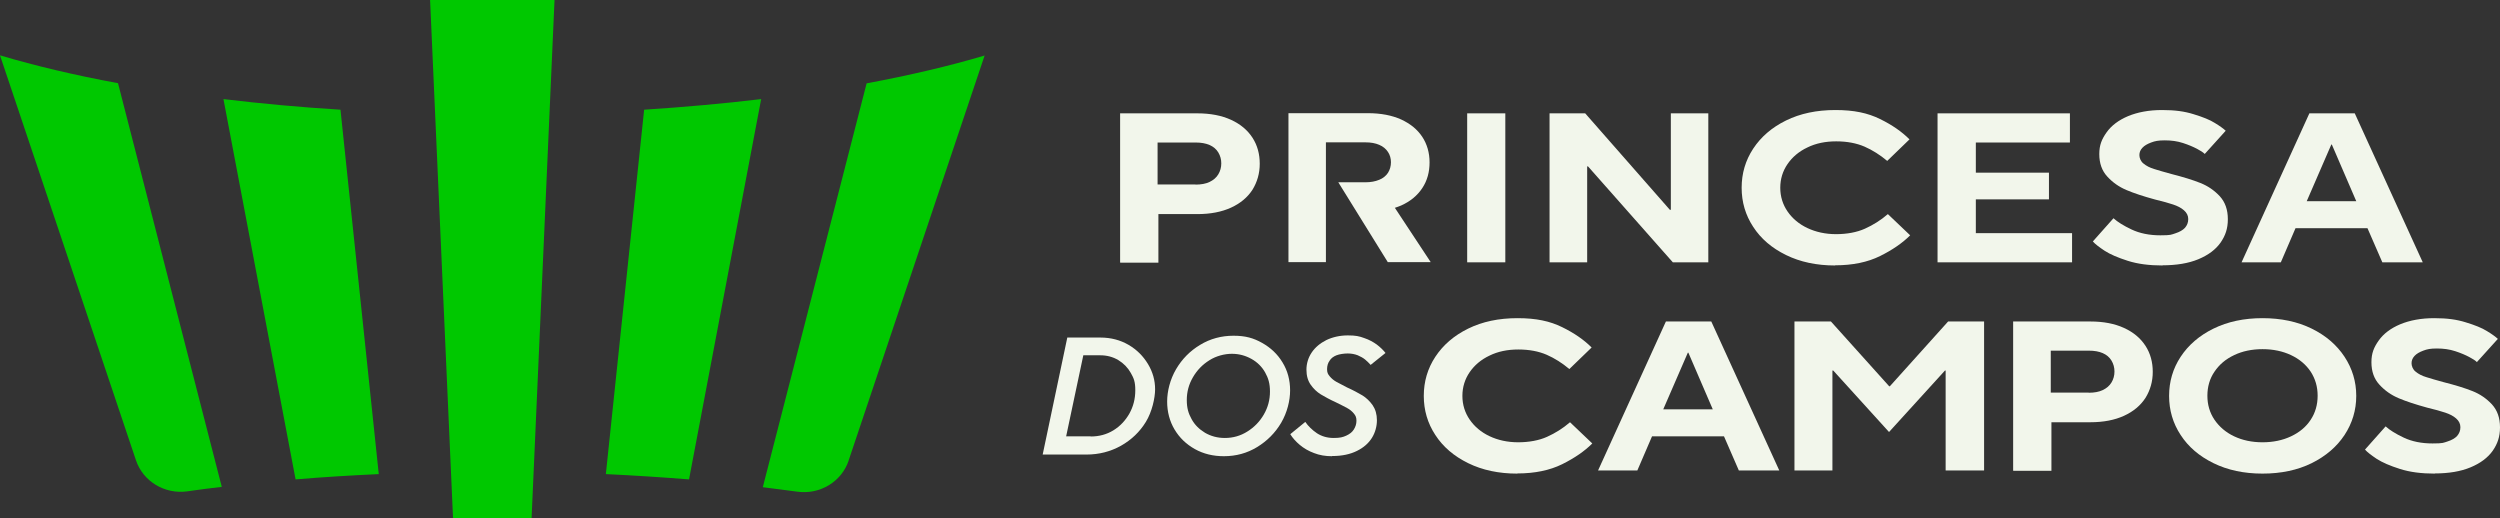 <svg width="222" height="46" viewBox="0 0 222 46" fill="none" xmlns="http://www.w3.org/2000/svg">
<rect x="0" y="0" width="222" height="46" fill="#333333" stroke="none"/>
<path d="M92.593 40.349L94.776 29.975H97.722C98.645 29.975 99.481 30.196 100.214 30.622C100.946 31.049 101.518 31.623 101.943 32.33C102.368 33.036 102.573 33.786 102.573 34.566C102.573 35.346 102.295 36.582 101.752 37.465C101.21 38.348 100.477 39.054 99.54 39.584C98.616 40.099 97.59 40.364 96.477 40.364H92.578L92.593 40.349ZM96.858 38.76C97.59 38.76 98.264 38.584 98.865 38.216C99.466 37.848 99.935 37.347 100.287 36.729C100.639 36.097 100.814 35.42 100.814 34.654C100.814 33.889 100.683 33.595 100.419 33.124C100.155 32.653 99.789 32.271 99.305 31.976C98.836 31.697 98.308 31.55 97.708 31.55H96.198L94.674 38.745H96.843L96.858 38.76Z" fill="#F2F6EB"/>
<path d="M108.67 40.511C107.732 40.511 106.867 40.305 106.105 39.878C105.343 39.452 104.742 38.878 104.302 38.142C103.863 37.406 103.643 36.568 103.643 35.655C103.643 34.743 103.907 33.683 104.434 32.786C104.962 31.888 105.665 31.167 106.574 30.622C107.468 30.078 108.465 29.813 109.534 29.813C110.604 29.813 111.308 30.019 112.07 30.446C112.832 30.873 113.447 31.447 113.887 32.182C114.341 32.918 114.561 33.757 114.561 34.669C114.561 35.582 114.297 36.641 113.77 37.539C113.242 38.436 112.524 39.157 111.63 39.702C110.736 40.246 109.754 40.511 108.684 40.511H108.67ZM108.772 38.892C109.49 38.892 110.165 38.701 110.766 38.319C111.381 37.936 111.865 37.436 112.231 36.803C112.597 36.17 112.773 35.493 112.773 34.772C112.773 34.051 112.627 33.58 112.348 33.08C112.07 32.58 111.659 32.168 111.132 31.873C110.604 31.579 110.033 31.417 109.388 31.417C108.743 31.417 107.996 31.608 107.395 31.991C106.779 32.374 106.296 32.874 105.929 33.507C105.563 34.139 105.387 34.802 105.387 35.523C105.387 36.244 105.534 36.715 105.812 37.215C106.09 37.73 106.501 38.127 107.014 38.436C107.527 38.731 108.113 38.892 108.758 38.892H108.772Z" fill="#F2F6EB"/>
<path d="M118.269 40.511C117.698 40.511 117.17 40.423 116.686 40.232C116.203 40.055 115.778 39.805 115.426 39.511C115.074 39.216 114.781 38.892 114.576 38.554L115.91 37.465C116.173 37.848 116.525 38.186 116.935 38.466C117.36 38.745 117.859 38.892 118.43 38.892C119.002 38.892 119.251 38.819 119.544 38.687C119.837 38.554 120.072 38.377 120.218 38.142C120.365 37.907 120.453 37.656 120.453 37.362C120.453 37.068 120.379 36.906 120.218 36.715C120.057 36.523 119.867 36.361 119.617 36.229C119.383 36.097 119.046 35.935 118.635 35.729C118.079 35.479 117.639 35.228 117.287 35.022C116.935 34.802 116.642 34.522 116.393 34.169C116.144 33.816 116.012 33.374 116.012 32.83C116.012 32.285 116.173 31.756 116.481 31.299C116.789 30.843 117.229 30.475 117.785 30.196C118.342 29.931 118.987 29.784 119.691 29.784C120.394 29.784 120.702 29.857 121.142 30.019C121.581 30.166 121.948 30.372 122.255 30.593C122.563 30.828 122.827 31.079 123.032 31.344L121.713 32.403C121.567 32.241 121.405 32.079 121.229 31.932C121.054 31.785 120.834 31.667 120.57 31.55C120.306 31.447 119.998 31.388 119.676 31.388C119.354 31.388 118.943 31.447 118.679 31.55C118.416 31.653 118.196 31.814 118.064 32.035C117.917 32.241 117.844 32.491 117.844 32.786C117.844 33.08 117.917 33.227 118.079 33.418C118.24 33.61 118.43 33.772 118.665 33.904C118.899 34.036 119.207 34.198 119.617 34.404C120.174 34.654 120.629 34.905 120.98 35.111C121.332 35.331 121.625 35.611 121.889 35.979C122.138 36.347 122.27 36.788 122.27 37.318C122.27 37.848 122.123 38.407 121.83 38.878C121.537 39.349 121.098 39.746 120.497 40.04C119.91 40.335 119.178 40.496 118.298 40.496L118.269 40.511Z" fill="#F2F6EB"/>
<path d="M134.727 42.056C133.086 42.056 131.635 41.747 130.374 41.129C129.114 40.511 128.147 39.687 127.458 38.628C126.769 37.583 126.432 36.42 126.432 35.155C126.432 33.889 126.769 32.727 127.458 31.682C128.147 30.637 129.114 29.799 130.374 29.18C131.635 28.562 133.086 28.253 134.756 28.253C136.427 28.253 137.629 28.518 138.713 29.048C139.798 29.578 140.663 30.181 141.337 30.858L139.358 32.771C138.728 32.241 138.054 31.814 137.35 31.505C136.632 31.196 135.797 31.035 134.83 31.035C133.862 31.035 133.012 31.211 132.265 31.579C131.518 31.932 130.931 32.432 130.506 33.05C130.081 33.669 129.861 34.375 129.861 35.155C129.861 35.935 130.081 36.641 130.506 37.259C130.931 37.877 131.518 38.377 132.265 38.731C133.012 39.084 133.862 39.275 134.815 39.275C135.768 39.275 136.662 39.113 137.38 38.789C138.098 38.466 138.787 38.039 139.417 37.495L141.395 39.378C140.721 40.055 139.827 40.673 138.728 41.218C137.629 41.762 136.295 42.042 134.742 42.042L134.727 42.056Z" fill="#F2F6EB"/>
<path d="M141.908 41.777L147.932 28.548H151.962L158 41.777H154.409L153.09 38.745H146.701L145.396 41.777H141.894H141.908ZM152.094 36.347L149.925 31.314H149.881L147.697 36.347H152.094Z" fill="#F2F6EB"/>
<path d="M159.348 41.777V28.548H162.587L167.76 34.301H167.819L172.992 28.548H176.187V41.777H172.773V32.903H172.714L167.746 38.363L162.792 32.903H162.719V41.777H159.334H159.348Z" fill="#F2F6EB"/>
<path d="M178.767 41.777V28.548H185.625C186.783 28.548 187.78 28.739 188.615 29.122C189.45 29.504 190.081 30.034 190.52 30.711C190.96 31.388 191.165 32.168 191.165 33.021C191.165 33.875 190.945 34.64 190.52 35.331C190.081 36.008 189.45 36.538 188.615 36.921C187.78 37.303 186.783 37.495 185.625 37.495H182.167V41.806H178.781L178.767 41.777ZM185.479 34.875C185.962 34.875 186.387 34.802 186.724 34.64C187.062 34.478 187.325 34.257 187.501 33.963C187.677 33.669 187.765 33.345 187.765 32.992C187.765 32.639 187.677 32.315 187.501 32.02C187.325 31.726 187.062 31.505 186.724 31.358C186.387 31.211 185.977 31.138 185.479 31.138H182.108V34.861H185.479V34.875Z" fill="#F2F6EB"/>
<path d="M200.911 42.056C199.269 42.056 197.819 41.747 196.558 41.129C195.298 40.511 194.331 39.687 193.642 38.628C192.953 37.583 192.616 36.42 192.616 35.155C192.616 33.889 192.953 32.727 193.642 31.682C194.331 30.637 195.298 29.799 196.558 29.18C197.819 28.562 199.269 28.253 200.911 28.253C202.552 28.253 204.018 28.562 205.278 29.18C206.539 29.799 207.506 30.637 208.195 31.682C208.883 32.727 209.235 33.889 209.235 35.155C209.235 36.42 208.883 37.583 208.195 38.628C207.506 39.672 206.524 40.511 205.278 41.129C204.018 41.747 202.567 42.056 200.911 42.056ZM200.911 39.275C201.849 39.275 202.699 39.099 203.446 38.745C204.194 38.392 204.78 37.907 205.19 37.274C205.601 36.656 205.806 35.935 205.806 35.14C205.806 34.346 205.601 33.639 205.19 33.006C204.78 32.388 204.194 31.888 203.446 31.535C202.699 31.182 201.849 31.005 200.911 31.005C199.973 31.005 199.123 31.182 198.39 31.535C197.643 31.888 197.071 32.374 196.646 33.006C196.221 33.624 196.016 34.346 196.016 35.14C196.016 35.935 196.221 36.641 196.646 37.274C197.071 37.892 197.643 38.392 198.39 38.745C199.138 39.099 199.973 39.275 200.911 39.275Z" fill="#F2F6EB"/>
<path d="M216.211 42.056C215.024 42.056 213.998 41.924 213.119 41.644C212.24 41.365 211.551 41.07 211.052 40.747C210.569 40.423 210.217 40.158 210.012 39.923L211.844 37.862C212.196 38.186 212.738 38.525 213.456 38.863C214.174 39.202 215.024 39.378 216.006 39.378C216.988 39.378 216.959 39.319 217.34 39.202C217.706 39.084 217.999 38.922 218.19 38.716C218.38 38.495 218.483 38.245 218.483 37.936C218.483 37.627 218.351 37.377 218.102 37.156C217.853 36.935 217.53 36.773 217.134 36.641C216.739 36.509 216.211 36.361 215.537 36.2C214.511 35.92 213.661 35.64 213.002 35.361C212.342 35.081 211.771 34.684 211.302 34.169C210.818 33.654 210.583 32.977 210.583 32.168C210.583 31.358 210.803 30.843 211.228 30.24C211.653 29.637 212.298 29.151 213.133 28.798C213.983 28.445 214.995 28.253 216.153 28.253C217.31 28.253 218.146 28.371 218.952 28.621C219.772 28.871 220.403 29.122 220.842 29.401C221.282 29.666 221.604 29.901 221.809 30.093L219.948 32.153C219.816 32.02 219.597 31.873 219.259 31.697C218.922 31.52 218.512 31.344 218.014 31.182C217.515 31.02 216.988 30.946 216.402 30.946C215.815 30.946 215.537 31.005 215.185 31.138C214.834 31.27 214.584 31.417 214.409 31.608C214.233 31.8 214.145 32.006 214.145 32.256C214.145 32.506 214.262 32.815 214.511 33.006C214.76 33.212 215.068 33.374 215.464 33.492C215.859 33.624 216.358 33.757 216.988 33.934C218.028 34.198 218.893 34.463 219.553 34.728C220.227 34.993 220.798 35.39 221.282 35.905C221.766 36.435 222 37.112 222 37.951C222 38.789 221.78 39.408 221.355 40.026C220.915 40.644 220.271 41.129 219.391 41.497C218.512 41.865 217.442 42.042 216.196 42.042L216.211 42.056Z" fill="#F2F6EB"/>
<path d="M99.466 23.294V10.065H106.325C107.483 10.065 108.479 10.257 109.315 10.639C110.15 11.022 110.78 11.552 111.22 12.228C111.659 12.905 111.865 13.685 111.865 14.539C111.865 15.392 111.645 16.157 111.22 16.849C110.78 17.526 110.15 18.056 109.315 18.438C108.479 18.821 107.483 19.012 106.325 19.012H102.866V23.324H99.481L99.466 23.294ZM106.164 16.393C106.647 16.393 107.072 16.319 107.409 16.157C107.747 15.995 108.01 15.775 108.186 15.48C108.362 15.186 108.45 14.862 108.45 14.509C108.45 14.156 108.362 13.832 108.186 13.538C108.01 13.244 107.747 13.023 107.409 12.876C107.072 12.729 106.662 12.655 106.164 12.655H102.793V16.378H106.164V16.393Z" fill="#F2F6EB"/>
<path d="M130.286 23.294V10.065H133.672V23.294H130.286Z" fill="#F2F6EB"/>
<path d="M137.6 23.294V10.065H140.765L148.283 18.63H148.371V10.065H151.698V23.294H148.547L141.014 14.774H140.941V23.294H137.585H137.6Z" fill="#F2F6EB"/>
<path d="M162.953 23.574C161.312 23.574 159.861 23.265 158.601 22.647C157.34 22.029 156.373 21.205 155.684 20.145C154.996 19.1 154.658 17.938 154.658 16.672C154.658 15.407 154.996 14.244 155.684 13.2C156.373 12.155 157.34 11.316 158.601 10.698C159.861 10.08 161.312 9.771 162.983 9.771C164.653 9.771 165.855 10.036 166.94 10.566C168.024 11.095 168.889 11.699 169.563 12.376L167.585 14.289C166.954 13.759 166.28 13.332 165.577 13.023C164.859 12.714 164.023 12.552 163.056 12.552C162.089 12.552 161.239 12.729 160.491 13.097C159.744 13.45 159.158 13.95 158.733 14.568C158.308 15.186 158.088 15.893 158.088 16.672C158.088 17.452 158.308 18.159 158.733 18.777C159.158 19.395 159.744 19.895 160.491 20.248C161.239 20.601 162.089 20.793 163.041 20.793C163.994 20.793 164.888 20.631 165.606 20.307C166.324 19.983 167.013 19.557 167.643 19.012L169.622 20.896C168.947 21.573 168.053 22.191 166.954 22.735C165.855 23.28 164.522 23.559 162.968 23.559L162.953 23.574Z" fill="#F2F6EB"/>
<path d="M172.054 23.294V10.065H183.808V12.655H175.454V15.333H181.947V17.703H175.454V20.704H183.999V23.294H172.054Z" fill="#F2F6EB"/>
<path d="M192.044 23.574C190.857 23.574 189.831 23.442 188.952 23.162C188.073 22.882 187.384 22.588 186.886 22.264C186.402 21.941 186.05 21.676 185.845 21.44L187.677 19.38C188.029 19.704 188.571 20.042 189.289 20.381C190.007 20.719 190.857 20.896 191.839 20.896C192.821 20.896 192.792 20.837 193.173 20.719C193.539 20.601 193.832 20.439 194.023 20.233C194.213 20.013 194.316 19.763 194.316 19.454C194.316 19.145 194.184 18.894 193.935 18.674C193.686 18.453 193.363 18.291 192.968 18.159C192.572 18.026 192.044 17.879 191.37 17.717C190.344 17.438 189.494 17.158 188.835 16.878C188.175 16.599 187.604 16.201 187.135 15.687C186.651 15.171 186.417 14.495 186.417 13.685C186.417 12.876 186.637 12.361 187.062 11.758C187.487 11.154 188.131 10.669 188.967 10.315C189.817 9.962 190.828 9.771 191.986 9.771C193.144 9.771 193.979 9.889 194.785 10.139C195.606 10.389 196.236 10.639 196.675 10.919C197.115 11.184 197.438 11.419 197.643 11.61L195.782 13.671C195.65 13.538 195.43 13.391 195.093 13.214C194.756 13.038 194.345 12.861 193.847 12.699C193.349 12.537 192.821 12.464 192.235 12.464C191.649 12.464 191.37 12.523 191.018 12.655C190.667 12.788 190.418 12.935 190.242 13.126C190.066 13.317 189.978 13.523 189.978 13.774C189.978 14.024 190.095 14.333 190.344 14.524C190.593 14.73 190.901 14.892 191.297 15.01C191.693 15.142 192.191 15.274 192.821 15.451C193.862 15.716 194.726 15.981 195.386 16.246C196.06 16.511 196.632 16.908 197.115 17.423C197.599 17.953 197.833 18.63 197.833 19.468C197.833 20.307 197.613 20.925 197.188 21.543C196.749 22.161 196.104 22.647 195.225 23.015C194.345 23.383 193.275 23.559 192.03 23.559L192.044 23.574Z" fill="#F2F6EB"/>
<path d="M199.05 23.294L205.073 10.065H209.103L215.141 23.294H211.551L210.232 20.263H203.842L202.538 23.294H199.035H199.05ZM209.235 17.864L207.066 12.832H207.022L204.839 17.864H209.235Z" fill="#F2F6EB"/>
<path d="M123.867 18.453C124.058 18.394 124.248 18.32 124.424 18.247C125.245 17.879 125.861 17.364 126.3 16.702C126.74 16.04 126.945 15.274 126.945 14.421C126.945 13.568 126.725 12.802 126.3 12.155C125.861 11.493 125.245 10.992 124.424 10.61C123.604 10.242 122.622 10.05 121.464 10.05H114.415V23.28H117.741V12.64H121.244C121.728 12.64 122.138 12.714 122.475 12.861C122.827 13.008 123.076 13.229 123.252 13.494C123.428 13.759 123.516 14.068 123.516 14.406C123.516 14.745 123.428 15.069 123.252 15.348C123.076 15.613 122.812 15.834 122.475 15.966C122.123 16.113 121.713 16.187 121.244 16.187H118.841L123.237 23.28H127.048L123.853 18.438L123.867 18.453Z" fill="#F2F6EB"/>
<path d="M19.697 43.248L10.479 7.387C6.639 6.681 3.122 5.842 0 4.915L12.076 40.879C12.706 42.748 14.626 43.91 16.634 43.631C17.645 43.484 18.656 43.351 19.697 43.233V43.248Z" fill="#00C800"/>
<path d="M33.634 42.1L30.234 9.742C26.629 9.521 23.155 9.197 19.843 8.8L26.248 42.571C28.651 42.365 31.113 42.218 33.634 42.1Z" fill="#00C800"/>
<path d="M61.186 42.571L67.591 8.8C64.279 9.197 60.805 9.506 57.2 9.742L53.8 42.1C56.321 42.218 58.783 42.38 61.186 42.571Z" fill="#00C800"/>
<path d="M75.358 40.894L87.434 4.93C84.312 5.857 80.81 6.681 76.956 7.402L67.737 43.263C68.778 43.395 69.804 43.528 70.8 43.66C72.808 43.94 74.728 42.777 75.358 40.908V40.894Z" fill="#00C800"/>
<path d="M38.192 0L40.229 46H47.205L49.242 0H38.192Z" fill="#00C800"/>
</svg>
